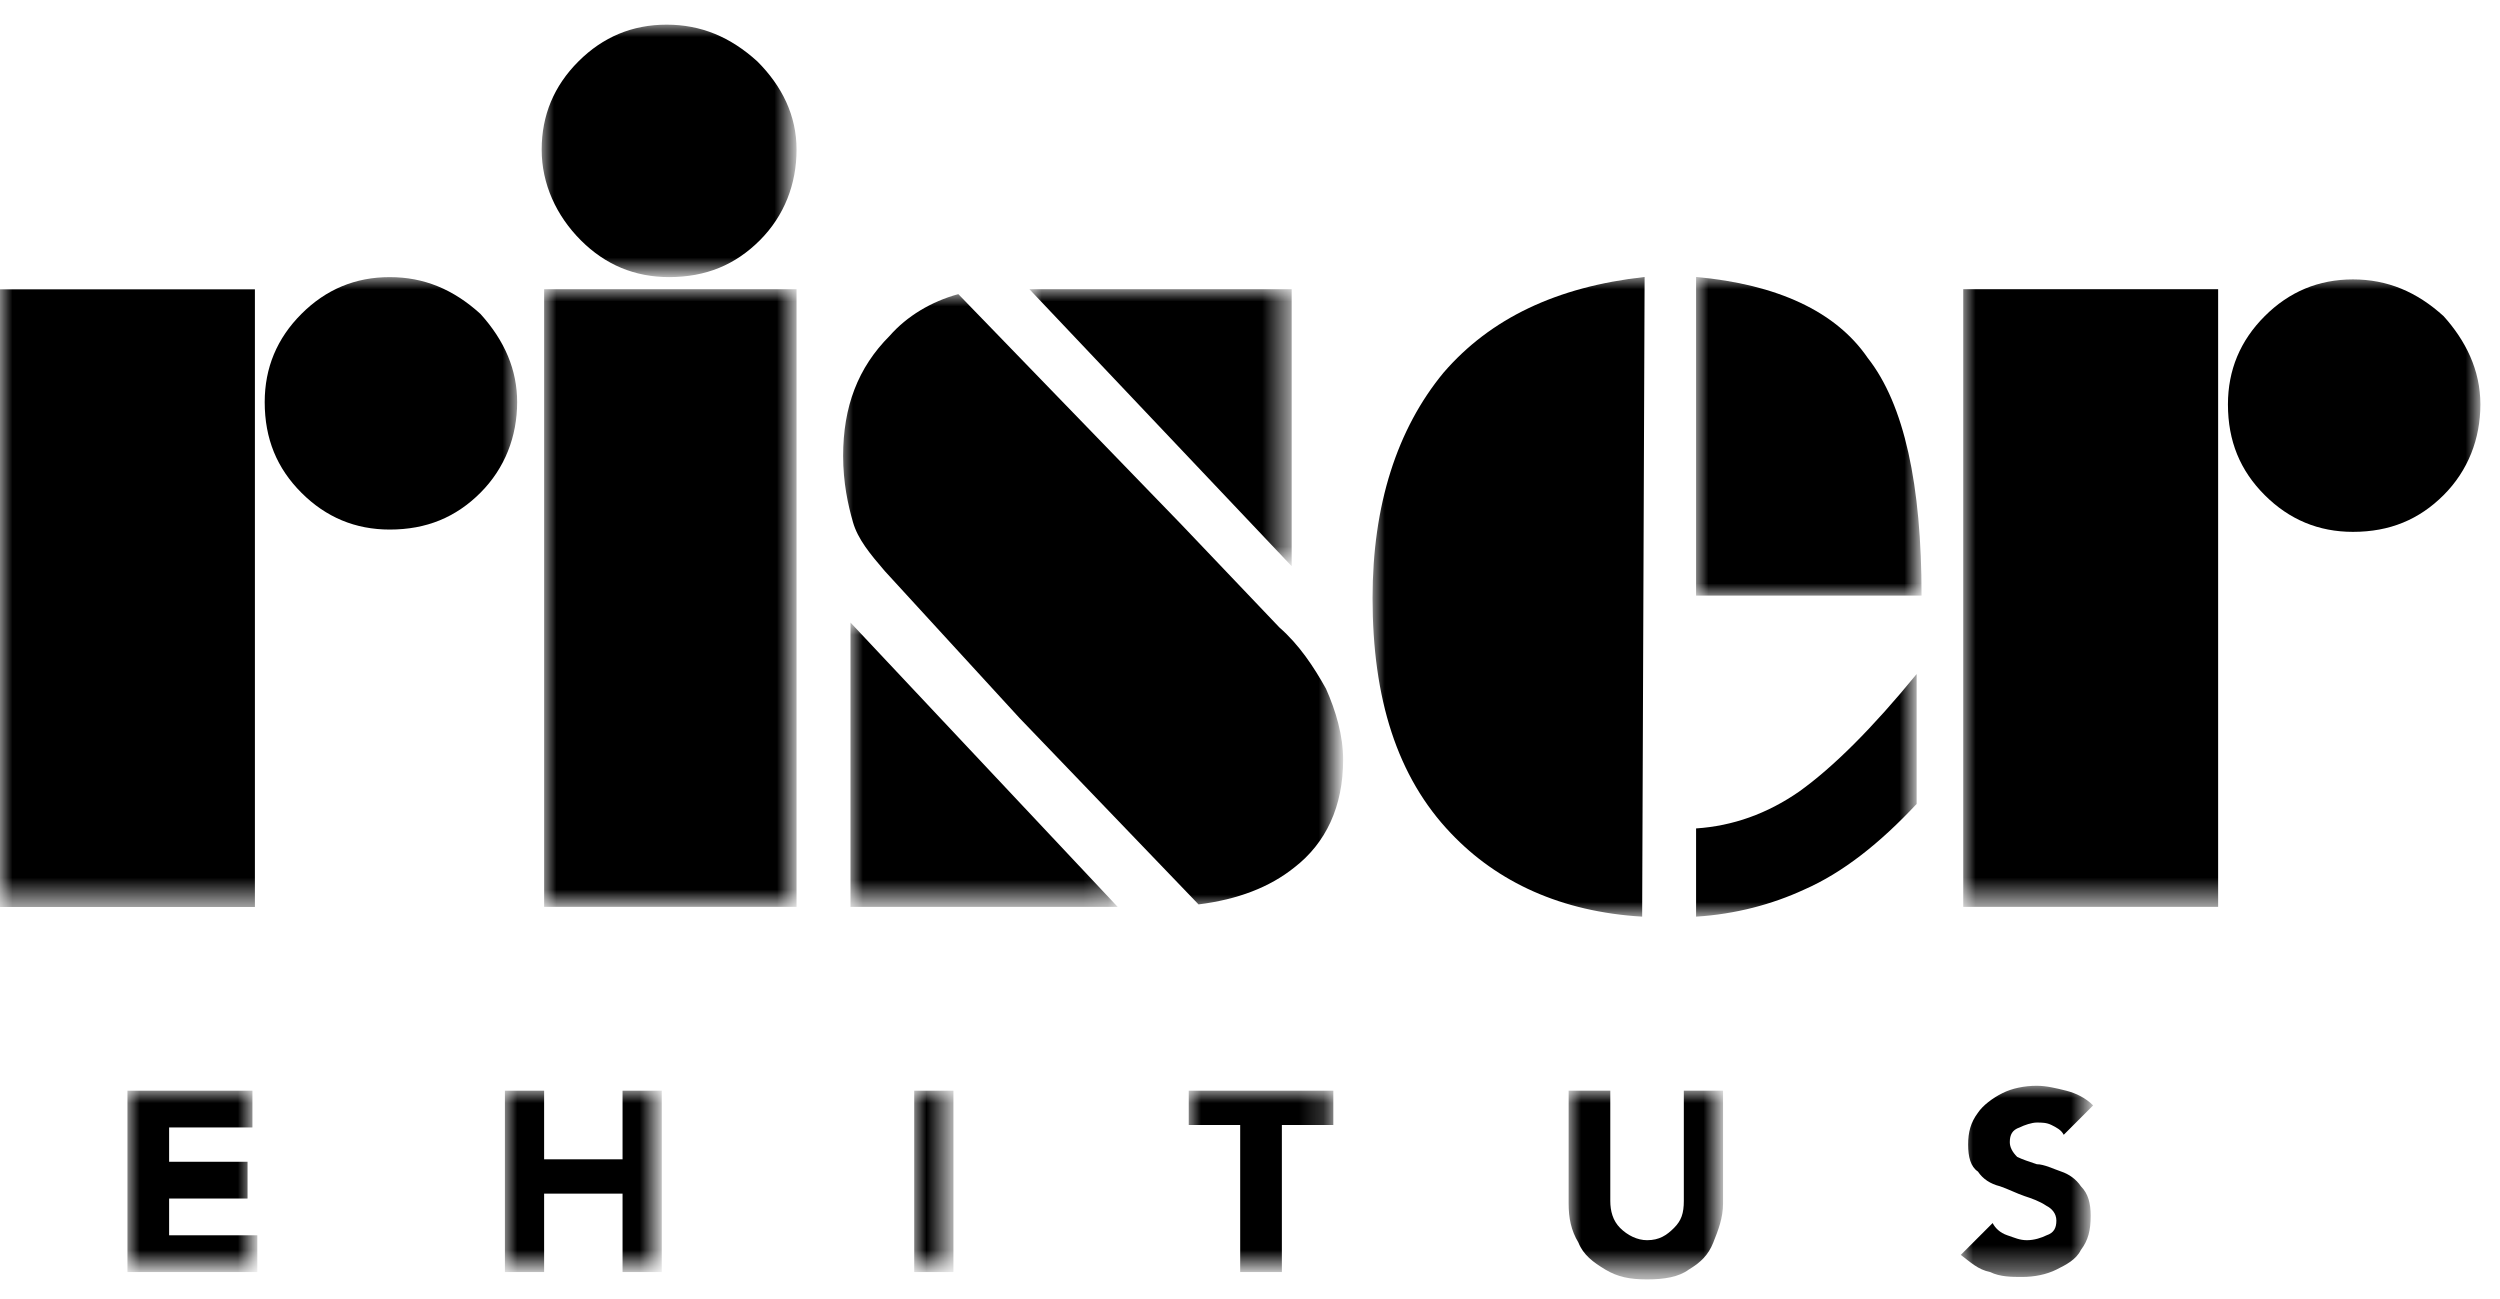 <?xml version="1.0" encoding="utf-8"?>
<!-- Generator: Adobe Illustrator 26.1.0, SVG Export Plug-In . SVG Version: 6.00 Build 0)  -->
<svg version="1.1" id="Layer_1" xmlns="http://www.w3.org/2000/svg" xmlns:xlink="http://www.w3.org/1999/xlink" x="0px" y="0px"
	 viewBox="0 0 102 53" style="enable-background:new 0 0 102 53;" xml:space="preserve">
<style type="text/css">
	.st0{filter:url(#Adobe_OpacityMaskFilter);}
	.st1{fill-rule:evenodd;clip-rule:evenodd;fill:#FFFFFF;}
	.st2{mask:url(#mask-2_00000138570638427669500130000000298677569717242020_);fill-rule:evenodd;clip-rule:evenodd;}
	.st3{filter:url(#Adobe_OpacityMaskFilter_00000000198177802975155900000009457181786704984223_);}
	.st4{mask:url(#mask-4_00000119101363173062191760000015498631170153562250_);fill-rule:evenodd;clip-rule:evenodd;}
	.st5{filter:url(#Adobe_OpacityMaskFilter_00000045576651035243223360000016584333506850171274_);}
	.st6{mask:url(#mask-6_00000176037658558259094880000002734123241897083033_);fill-rule:evenodd;clip-rule:evenodd;}
	.st7{filter:url(#Adobe_OpacityMaskFilter_00000144299209206796459650000012847851322837008319_);}
	.st8{mask:url(#mask-6_00000025439949952289158480000011741491724731895191_);fill-rule:evenodd;clip-rule:evenodd;}
	.st9{filter:url(#Adobe_OpacityMaskFilter_00000174591997709902362380000007980160151751228815_);}
	.st10{mask:url(#mask-6_00000178924914319258306420000009820676393093514372_);fill-rule:evenodd;clip-rule:evenodd;}
	.st11{filter:url(#Adobe_OpacityMaskFilter_00000181072207936397471820000002594351397908805023_);}
	.st12{mask:url(#mask-6_00000059304095142034760250000014257206951780677052_);fill-rule:evenodd;clip-rule:evenodd;}
	.st13{filter:url(#Adobe_OpacityMaskFilter_00000016070252192954054650000002177077683249320618_);}
	.st14{mask:url(#mask-6_00000092456819650726384040000006579118548960541601_);fill-rule:evenodd;clip-rule:evenodd;}
	.st15{filter:url(#Adobe_OpacityMaskFilter_00000111895232599538126690000007484543037896783757_);}
	.st16{mask:url(#mask-6_00000183239366767309109200000009621309750355861401_);fill-rule:evenodd;clip-rule:evenodd;}
	.st17{filter:url(#Adobe_OpacityMaskFilter_00000095303864635920194920000000427522796892273083_);}
	.st18{mask:url(#mask-6_00000054974729731456656830000003333389609881590411_);fill-rule:evenodd;clip-rule:evenodd;}
	.st19{filter:url(#Adobe_OpacityMaskFilter_00000160184247125992526630000008788031198269140881_);}
	.st20{mask:url(#mask-6_00000080198354836552474070000000850616989821154469_);fill-rule:evenodd;clip-rule:evenodd;}
	.st21{filter:url(#Adobe_OpacityMaskFilter_00000119831128348091781750000003631565307671331463_);}
	.st22{mask:url(#mask-6_00000103259975503227748340000007456233424949317278_);fill-rule:evenodd;clip-rule:evenodd;}
	.st23{filter:url(#Adobe_OpacityMaskFilter_00000181078237237012998930000014533939825361267110_);}
	.st24{mask:url(#mask-6_00000018232203312429822870000005036429464051353773_);fill-rule:evenodd;clip-rule:evenodd;}
	.st25{filter:url(#Adobe_OpacityMaskFilter_00000034791088408213143570000012223798806838372540_);}
	.st26{mask:url(#mask-6_00000181798633164592498430000008608659188457796764_);fill-rule:evenodd;clip-rule:evenodd;}
	.st27{filter:url(#Adobe_OpacityMaskFilter_00000139267879585516610620000000849094321556073658_);}
	.st28{mask:url(#mask-6_00000183933069602006192820000005125255890058006674_);fill-rule:evenodd;clip-rule:evenodd;}
	.st29{filter:url(#Adobe_OpacityMaskFilter_00000113336832384673802250000010955017196404971399_);}
	.st30{mask:url(#mask-6_00000039096250472074892320000014264449755782180522_);fill-rule:evenodd;clip-rule:evenodd;}
</style>
<g id="Page-1">
	<g id="AVALEHT" transform="translate(-187, -8)">
		<g id="Group-21" transform="translate(187, 8)">
			<g id="Group-3" transform="translate(22, 0.106)">
				<g id="Clip-2">
				</g>
				<defs>
					<filter id="Adobe_OpacityMaskFilter" filterUnits="userSpaceOnUse" x="0.1" y="0.9" width="10.4" height="10.3">
						<feColorMatrix  type="matrix" values="1 0 0 0 0  0 1 0 0 0  0 0 1 0 0  0 0 0 1 0"/>
					</filter>
				</defs>
				
					<mask maskUnits="userSpaceOnUse" x="0.1" y="0.9" width="10.4" height="10.3" id="mask-2_00000138570638427669500130000000298677569717242020_">
					<g class="st0">
						<polygon id="path-1_00000078009464209617107620000016011320618899959990_" class="st1" points="0.1,0.9 10.5,0.9 10.5,11.2 
							0.1,11.2 						"/>
					</g>
				</mask>
				<path id="Fill-1" class="st2" d="M10.5,6c0,1.4-0.5,2.7-1.5,3.7c-1,1-2.2,1.5-3.7,1.5c-1.4,0-2.6-0.5-3.6-1.5S0.1,7.4,0.1,6
					c0-1.4,0.5-2.6,1.5-3.6c1-1,2.2-1.5,3.6-1.5c1.4,0,2.6,0.5,3.7,1.5C9.9,3.4,10.5,4.6,10.5,6"/>
			</g>
			<g id="Group-6" transform="translate(0, 11.106)">
				<g id="Clip-5">
				</g>
				<defs>
					
						<filter id="Adobe_OpacityMaskFilter_00000163780859444460572740000002713363166500945544_" filterUnits="userSpaceOnUse" x="0" y="0.2" width="21.1" height="25.7">
						<feColorMatrix  type="matrix" values="1 0 0 0 0  0 1 0 0 0  0 0 1 0 0  0 0 0 1 0"/>
					</filter>
				</defs>
				
					<mask maskUnits="userSpaceOnUse" x="0" y="0.2" width="21.1" height="25.7" id="mask-4_00000119101363173062191760000015498631170153562250_">
					<g style="filter:url(#Adobe_OpacityMaskFilter_00000163780859444460572740000002713363166500945544_);">
						<polygon id="path-3_00000183250689383375758340000008256949336378027453_" class="st1" points="0,0.2 21.1,0.2 21.1,25.9 
							0,25.9 						"/>
					</g>
				</mask>
				<path id="Fill-4" class="st4" d="M21.1,5.3c0,1.4-0.5,2.7-1.5,3.7c-1,1-2.2,1.5-3.7,1.5c-1.4,0-2.6-0.5-3.6-1.5
					s-1.5-2.2-1.5-3.7c0-1.4,0.5-2.6,1.5-3.6s2.2-1.5,3.6-1.5c1.4,0,2.6,0.5,3.7,1.5C20.6,2.8,21.1,4,21.1,5.3L21.1,5.3z M0,25.9
					h10.4V0.7H0V25.9z"/>
			</g>
			<g id="Clip-8">
			</g>
			<defs>
				
					<filter id="Adobe_OpacityMaskFilter_00000113351868521107159420000006657697517712426632_" filterUnits="userSpaceOnUse" x="22.2" y="11.8" width="10.4" height="25.3">
					<feColorMatrix  type="matrix" values="1 0 0 0 0  0 1 0 0 0  0 0 1 0 0  0 0 0 1 0"/>
				</filter>
			</defs>
			
				<mask maskUnits="userSpaceOnUse" x="22.2" y="11.8" width="10.4" height="25.3" id="mask-6_00000176037658558259094880000002734123241897083033_">
				<g style="filter:url(#Adobe_OpacityMaskFilter_00000113351868521107159420000006657697517712426632_);">
					<polygon id="path-5_00000001645613114910664250000002195620302712084652_" class="st1" points="0,52.1 101.2,52.1 101.2,1 0,1 
											"/>
				</g>
			</mask>
			<polygon id="Fill-7" class="st6" points="22.2,37 32.5,37 32.5,11.8 22.2,11.8 			"/>
			<defs>
				
					<filter id="Adobe_OpacityMaskFilter_00000138552176365392016500000015129285453934564026_" filterUnits="userSpaceOnUse" x="80.1" y="11.3" width="21.1" height="25.7">
					<feColorMatrix  type="matrix" values="1 0 0 0 0  0 1 0 0 0  0 0 1 0 0  0 0 0 1 0"/>
				</filter>
			</defs>
			
				<mask maskUnits="userSpaceOnUse" x="80.1" y="11.3" width="21.1" height="25.7" id="mask-6_00000025439949952289158480000011741491724731895191_">
				<g style="filter:url(#Adobe_OpacityMaskFilter_00000138552176365392016500000015129285453934564026_);">
					<polygon id="path-5_00000141447201617091529600000003063041475493609350_" class="st1" points="0,52.1 101.2,52.1 101.2,1 0,1 
											"/>
				</g>
			</mask>
			<path id="Fill-9" class="st8" d="M101.2,16.5c0,1.4-0.5,2.7-1.5,3.7c-1,1-2.2,1.5-3.7,1.5c-1.4,0-2.6-0.5-3.6-1.5
				c-1-1-1.5-2.2-1.5-3.7c0-1.4,0.5-2.6,1.5-3.6s2.2-1.5,3.6-1.5c1.4,0,2.6,0.5,3.7,1.5C100.6,13.9,101.2,15.1,101.2,16.5
				L101.2,16.5z M80.1,37h10.4V11.8H80.1V37z"/>
			<defs>
				
					<filter id="Adobe_OpacityMaskFilter_00000072984960749809704900000005411969280646352039_" filterUnits="userSpaceOnUse" x="5.2" y="44.5" width="5.2" height="7.4">
					<feColorMatrix  type="matrix" values="1 0 0 0 0  0 1 0 0 0  0 0 1 0 0  0 0 0 1 0"/>
				</filter>
			</defs>
			
				<mask maskUnits="userSpaceOnUse" x="5.2" y="44.5" width="5.2" height="7.4" id="mask-6_00000178924914319258306420000009820676393093514372_">
				<g style="filter:url(#Adobe_OpacityMaskFilter_00000072984960749809704900000005411969280646352039_);">
					<polygon id="path-5_00000119805077456895914840000005587559955693223861_" class="st1" points="0,52.1 101.2,52.1 101.2,1 0,1 
											"/>
				</g>
			</mask>
			<polygon id="Fill-10" class="st10" points="5.2,51.9 10.5,51.9 10.5,50.4 6.9,50.4 6.9,48.9 10.1,48.9 10.1,47.4 6.9,47.4 
				6.9,46 10.3,46 10.3,44.5 5.2,44.5 			"/>
			<defs>
				
					<filter id="Adobe_OpacityMaskFilter_00000065057641692178583410000016131526114705371009_" filterUnits="userSpaceOnUse" x="20.6" y="44.5" width="6.4" height="7.4">
					<feColorMatrix  type="matrix" values="1 0 0 0 0  0 1 0 0 0  0 0 1 0 0  0 0 0 1 0"/>
				</filter>
			</defs>
			
				<mask maskUnits="userSpaceOnUse" x="20.6" y="44.5" width="6.4" height="7.4" id="mask-6_00000059304095142034760250000014257206951780677052_">
				<g style="filter:url(#Adobe_OpacityMaskFilter_00000065057641692178583410000016131526114705371009_);">
					<polygon id="path-5_00000070111517554773376920000005631760528307513490_" class="st1" points="0,52.1 101.2,52.1 101.2,1 0,1 
											"/>
				</g>
			</mask>
			<polygon id="Fill-11" class="st12" points="20.6,51.9 22.2,51.9 22.2,48.7 25.4,48.7 25.4,51.9 27,51.9 27,44.5 25.4,44.5 
				25.4,47.3 22.2,47.3 22.2,44.5 20.6,44.5 			"/>
			<defs>
				
					<filter id="Adobe_OpacityMaskFilter_00000096017462985593924250000000955942844911179139_" filterUnits="userSpaceOnUse" x="37.3" y="44.5" width="1.6" height="7.4">
					<feColorMatrix  type="matrix" values="1 0 0 0 0  0 1 0 0 0  0 0 1 0 0  0 0 0 1 0"/>
				</filter>
			</defs>
			
				<mask maskUnits="userSpaceOnUse" x="37.3" y="44.5" width="1.6" height="7.4" id="mask-6_00000092456819650726384040000006579118548960541601_">
				<g style="filter:url(#Adobe_OpacityMaskFilter_00000096017462985593924250000000955942844911179139_);">
					<polygon id="path-5_00000067228417591044433260000005454414917122203272_" class="st1" points="0,52.1 101.2,52.1 101.2,1 0,1 
											"/>
				</g>
			</mask>
			<polygon id="Fill-12" class="st14" points="37.3,51.9 38.9,51.9 38.9,44.5 37.3,44.5 			"/>
			<defs>
				
					<filter id="Adobe_OpacityMaskFilter_00000040545826655906618270000008266021190772579507_" filterUnits="userSpaceOnUse" x="48.5" y="44.5" width="5.9" height="7.4">
					<feColorMatrix  type="matrix" values="1 0 0 0 0  0 1 0 0 0  0 0 1 0 0  0 0 0 1 0"/>
				</filter>
			</defs>
			
				<mask maskUnits="userSpaceOnUse" x="48.5" y="44.5" width="5.9" height="7.4" id="mask-6_00000183239366767309109200000009621309750355861401_">
				<g style="filter:url(#Adobe_OpacityMaskFilter_00000040545826655906618270000008266021190772579507_);">
					<polygon id="path-5_00000123408880675207107910000008666740024004584615_" class="st1" points="0,52.1 101.2,52.1 101.2,1 0,1 
											"/>
				</g>
			</mask>
			<polygon id="Fill-13" class="st16" points="50.6,51.9 52.3,51.9 52.3,45.9 54.4,45.9 54.4,44.5 48.5,44.5 48.5,45.9 50.6,45.9 
							"/>
			<defs>
				
					<filter id="Adobe_OpacityMaskFilter_00000070110518718345517090000010228122827184934571_" filterUnits="userSpaceOnUse" x="64" y="44.5" width="6.3" height="7.6">
					<feColorMatrix  type="matrix" values="1 0 0 0 0  0 1 0 0 0  0 0 1 0 0  0 0 0 1 0"/>
				</filter>
			</defs>
			
				<mask maskUnits="userSpaceOnUse" x="64" y="44.5" width="6.3" height="7.6" id="mask-6_00000054974729731456656830000003333389609881590411_">
				<g style="filter:url(#Adobe_OpacityMaskFilter_00000070110518718345517090000010228122827184934571_);">
					<polygon id="path-5_00000027577593476726085930000015181875763178420133_" class="st1" points="0,52.1 101.2,52.1 101.2,1 0,1 
											"/>
				</g>
			</mask>
			<path id="Fill-14" class="st18" d="M70.3,44.5h-1.6V49c0,0.5-0.1,0.8-0.4,1.1c-0.3,0.3-0.6,0.5-1.1,0.5c-0.4,0-0.8-0.2-1.1-0.5
				c-0.3-0.3-0.4-0.7-0.4-1.1v-4.5H64v4.6c0,0.6,0.1,1.1,0.4,1.6c0.2,0.5,0.6,0.8,1.1,1.1c0.5,0.3,1,0.4,1.7,0.4
				c0.7,0,1.3-0.1,1.7-0.4c0.5-0.3,0.8-0.6,1-1.1c0.2-0.5,0.4-1,0.4-1.6V44.5z"/>
			<defs>
				
					<filter id="Adobe_OpacityMaskFilter_00000031183571337008713530000010614544861885107337_" filterUnits="userSpaceOnUse" x="80" y="44.3" width="5.4" height="7.8">
					<feColorMatrix  type="matrix" values="1 0 0 0 0  0 1 0 0 0  0 0 1 0 0  0 0 0 1 0"/>
				</filter>
			</defs>
			
				<mask maskUnits="userSpaceOnUse" x="80" y="44.3" width="5.4" height="7.8" id="mask-6_00000080198354836552474070000000850616989821154469_">
				<g style="filter:url(#Adobe_OpacityMaskFilter_00000031183571337008713530000010614544861885107337_);">
					<polygon id="path-5_00000160148374753286607130000008669921270084425898_" class="st1" points="0,52.1 101.2,52.1 101.2,1 0,1 
											"/>
				</g>
			</mask>
			<path id="Fill-15" class="st20" d="M85.4,45.1c-0.3-0.3-0.7-0.5-1.1-0.6c-0.4-0.1-0.8-0.2-1.2-0.2c-0.5,0-1,0.1-1.4,0.3
				s-0.8,0.5-1,0.8c-0.3,0.4-0.4,0.8-0.4,1.3c0,0.5,0.1,0.9,0.4,1.1c0.2,0.3,0.5,0.5,0.9,0.6c0.3,0.1,0.7,0.3,1,0.4
				c0.3,0.1,0.6,0.2,0.9,0.4c0.2,0.1,0.4,0.3,0.4,0.6c0,0.3-0.1,0.5-0.4,0.6c-0.2,0.1-0.5,0.2-0.8,0.2c-0.3,0-0.5-0.1-0.8-0.2
				c-0.3-0.1-0.5-0.3-0.6-0.5L80,51.2c0.4,0.3,0.7,0.6,1.2,0.7c0.4,0.2,0.9,0.2,1.3,0.2c0.5,0,1-0.1,1.4-0.3c0.4-0.2,0.8-0.4,1-0.8
				c0.3-0.4,0.4-0.8,0.4-1.4c0-0.5-0.1-0.9-0.4-1.2c-0.2-0.3-0.5-0.5-0.8-0.6c-0.3-0.1-0.7-0.3-1-0.3c-0.3-0.1-0.6-0.2-0.8-0.3
				C82.1,47,82,46.8,82,46.6c0-0.3,0.1-0.5,0.4-0.6c0.2-0.1,0.5-0.2,0.7-0.2c0.2,0,0.4,0,0.6,0.1c0.2,0.1,0.4,0.2,0.5,0.4L85.4,45.1
				z"/>
			<defs>
				
					<filter id="Adobe_OpacityMaskFilter_00000007398967699061903320000004985980359503978170_" filterUnits="userSpaceOnUse" x="34.3" y="12" width="20.4" height="25">
					<feColorMatrix  type="matrix" values="1 0 0 0 0  0 1 0 0 0  0 0 1 0 0  0 0 0 1 0"/>
				</filter>
			</defs>
			
				<mask maskUnits="userSpaceOnUse" x="34.3" y="12" width="20.4" height="25" id="mask-6_00000103259975503227748340000007456233424949317278_">
				<g style="filter:url(#Adobe_OpacityMaskFilter_00000007398967699061903320000004985980359503978170_);">
					<polygon id="path-5_00000108304961367545983430000013581243620213767317_" class="st1" points="0,52.1 101.2,52.1 101.2,1 0,1 
											"/>
				</g>
			</mask>
			<path id="Fill-16" class="st22" d="M39.1,12l9.1,9.4l4,4.2c0.8,0.7,1.4,1.6,1.9,2.5c0.4,0.9,0.7,1.9,0.7,2.9c0,1.9-0.7,3.4-2,4.4
				c-1,0.8-2.3,1.3-3.9,1.5l-7.3-7.6l-5.5-6c-0.6-0.7-1.1-1.3-1.3-2c-0.2-0.7-0.4-1.6-0.4-2.7c0-2,0.6-3.6,1.9-4.9
				C37,12.9,38,12.3,39.1,12"/>
			<defs>
				
					<filter id="Adobe_OpacityMaskFilter_00000155867990188831435650000015306239018134475136_" filterUnits="userSpaceOnUse" x="34.7" y="25.4" width="10.9" height="11.6">
					<feColorMatrix  type="matrix" values="1 0 0 0 0  0 1 0 0 0  0 0 1 0 0  0 0 0 1 0"/>
				</filter>
			</defs>
			
				<mask maskUnits="userSpaceOnUse" x="34.7" y="25.4" width="10.9" height="11.6" id="mask-6_00000018232203312429822870000005036429464051353773_">
				<g style="filter:url(#Adobe_OpacityMaskFilter_00000155867990188831435650000015306239018134475136_);">
					<polygon id="path-5_00000022549843653156153020000015979765011446170531_" class="st1" points="0,52.1 101.2,52.1 101.2,1 0,1 
											"/>
				</g>
			</mask>
			<polygon id="Fill-17" class="st24" points="45.6,37 34.7,37 34.7,25.4 			"/>
			<defs>
				
					<filter id="Adobe_OpacityMaskFilter_00000130606007107610743050000005297341094882464699_" filterUnits="userSpaceOnUse" x="42" y="11.8" width="10.7" height="11.3">
					<feColorMatrix  type="matrix" values="1 0 0 0 0  0 1 0 0 0  0 0 1 0 0  0 0 0 1 0"/>
				</filter>
			</defs>
			
				<mask maskUnits="userSpaceOnUse" x="42" y="11.8" width="10.7" height="11.3" id="mask-6_00000181798633164592498430000008608659188457796764_">
				<g style="filter:url(#Adobe_OpacityMaskFilter_00000130606007107610743050000005297341094882464699_);">
					<polygon id="path-5_00000054957696820647041830000018142694388001512367_" class="st1" points="0,52.1 101.2,52.1 101.2,1 0,1 
											"/>
				</g>
			</mask>
			<polygon id="Fill-18" class="st26" points="52.7,23.1 42,11.8 52.7,11.8 			"/>
			<defs>
				
					<filter id="Adobe_OpacityMaskFilter_00000151528697329850336500000007580300468411770760_" filterUnits="userSpaceOnUse" x="69.2" y="11.3" width="9.2" height="13">
					<feColorMatrix  type="matrix" values="1 0 0 0 0  0 1 0 0 0  0 0 1 0 0  0 0 0 1 0"/>
				</filter>
			</defs>
			
				<mask maskUnits="userSpaceOnUse" x="69.2" y="11.3" width="9.2" height="13" id="mask-6_00000183933069602006192820000005125255890058006674_">
				<g style="filter:url(#Adobe_OpacityMaskFilter_00000151528697329850336500000007580300468411770760_);">
					<polygon id="path-5_00000142136538055973226870000004999453413492542084_" class="st1" points="0,52.1 101.2,52.1 101.2,1 0,1 
											"/>
				</g>
			</mask>
			<path id="Fill-19" class="st28" d="M78.4,24.3h-9.2l0-13c3.3,0.3,5.7,1.4,7,3.3C77.7,16.5,78.4,19.8,78.4,24.3"/>
			<defs>
				
					<filter id="Adobe_OpacityMaskFilter_00000043415682808439557330000000245015202850733204_" filterUnits="userSpaceOnUse" x="56" y="11.3" width="22.2" height="26.1">
					<feColorMatrix  type="matrix" values="1 0 0 0 0  0 1 0 0 0  0 0 1 0 0  0 0 0 1 0"/>
				</filter>
			</defs>
			
				<mask maskUnits="userSpaceOnUse" x="56" y="11.3" width="22.2" height="26.1" id="mask-6_00000039096250472074892320000014264449755782180522_">
				<g style="filter:url(#Adobe_OpacityMaskFilter_00000043415682808439557330000000245015202850733204_);">
					<polygon id="path-5_00000109734750286026383250000015242095879056894861_" class="st1" points="0,52.1 101.2,52.1 101.2,1 0,1 
											"/>
				</g>
			</mask>
			<path id="Fill-20" class="st30" d="M69.2,33.8c1.5-0.1,2.9-0.6,4.2-1.5c1.4-1,3-2.6,4.8-4.8v5.3c-1.5,1.6-3,2.8-4.6,3.5
				c-1.3,0.6-2.8,1-4.4,1.1V33.8z M67,37.4c-3.3-0.2-5.9-1.4-7.8-3.4c-2.2-2.3-3.2-5.5-3.2-9.6c0-3.8,1-6.9,2.9-9.2
				c1.9-2.2,4.6-3.5,8.2-3.9L67,37.4z"/>
		</g>
	</g>
</g>
</svg>
